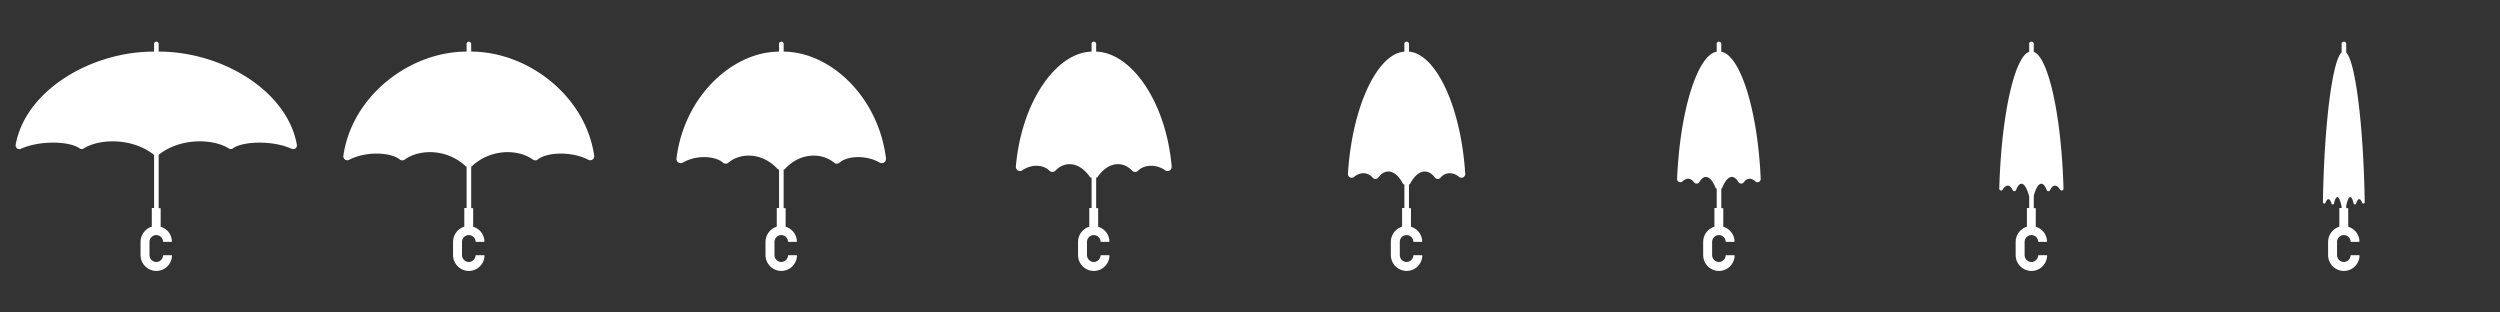 <svg viewBox="0 0 2400 300" height="300" width="2400" xmlns:xlink="http://www.w3.org/1999/xlink" xmlns="http://www.w3.org/2000/svg">
  <rect x="0" y="0" width="2400" height="300" fill="#333333" stroke="none"/>
  <defs>
    <clipPath id="clip-Paraguas_8_fotogramas">
      <rect height="300" width="2400"></rect>
    </clipPath>
  </defs>
  <g clip-path="url(#clip-Paraguas_8_fotogramas)" data-sanitized-data-name="Paraguas 8 fotogramas" data-name="Paraguas 8 fotogramas" id="Paraguas_8_fotogramas">
    <path fill="#fff" transform="translate(795.72 -234.982)" d="M-515.654,377.842c-18.93-8.53-47.26-7.12-56.33-.51a3.552,3.552,0,0,1-3.98.2c-15.19-9.54-46.48-10.5-67.43,6.01v51.24h1.9v17.9a15.008,15.008,0,0,1,10.8,13.9.5.5,0,0,1-.5.6h-7.5a.536.536,0,0,1-.5-.5,6.521,6.521,0,0,0-6.8-6,6.517,6.517,0,0,0-6.2,6.6v12.6a6.653,6.653,0,0,0,6.2,6.6,6.6,6.6,0,0,0,6.8-6,.472.472,0,0,1,.5-.5h7.6a.56.56,0,0,1,.5.6,15.121,15.121,0,0,1-15.5,14.5,15.268,15.268,0,0,1-14.7-15.4v-12.3a15.428,15.428,0,0,1,10.8-14.8v-17.9h2.2v-50.99a.606.606,0,0,1-.1-.07c-20.95-16.59-52.32-15.65-67.53-6.09a3.569,3.569,0,0,1-3.98-.19c-9.08-6.62-37.4-8.03-56.33.5a3.554,3.554,0,0,1-4.93-3.9c9.12-51.37,71.31-89.5,132.87-89.42v-7.34a2.22,2.22,0,0,1,2.2-2.2,2.22,2.22,0,0,1,2.2,2.2v7.34c61.5,0,123.55,38.11,132.66,89.42A3.546,3.546,0,0,1-515.654,377.842Z" data-sanitized-data-name="Trazado 33" data-name="Trazado 33" id="Trazado_33"></path>
    <path fill="#fff" transform="translate(817.815 -57.962)" d="M-252.954,211.392c-16.52-8.63-40.16-7.2-48.55-.35a3.932,3.932,0,0,1-4.79.11c-13.65-10.07-40.52-10.87-58.87,6.73h-.32v39.88h1.9v17.9a15.008,15.008,0,0,1,10.8,13.9.5.5,0,0,1-.5.6h-7.5a.536.536,0,0,1-.5-.5,6.521,6.521,0,0,0-6.8-6,6.517,6.517,0,0,0-6.2,6.6v12.6a6.653,6.653,0,0,0,6.2,6.6,6.6,6.6,0,0,0,6.8-6,.472.472,0,0,1,.5-.5h7.6a.56.56,0,0,1,.5.6,15.121,15.121,0,0,1-15.5,14.5,15.268,15.268,0,0,1-14.7-15.4v-12.3a15.428,15.428,0,0,1,10.8-14.8v-17.9h2.2v-39.78h-.52c-18.35-17.6-45.22-16.8-58.87-6.73a3.946,3.946,0,0,1-4.79-.1c-8.4-6.86-32.03-8.29-48.55.34a3.841,3.841,0,0,1-5.56-3.98c8.27-57.32,63.52-99.88,118.29-99.91v-7.34a2.22,2.22,0,0,1,2.2-2.2,2.22,2.22,0,0,1,2.2,2.2v7.34c54.71.13,109.83,42.66,118.09,99.9A3.843,3.843,0,0,1-252.954,211.392Z" data-sanitized-data-name="Trazado 34" data-name="Trazado 34" id="Trazado_34"></path>
    <path fill="#fff" transform="translate(1391.556 2.343)" d="M-547.094,153.732c-13.36-7.68-31.37-6.33-38.53.07a3.964,3.964,0,0,1-5.19.03c-11.38-9.66-32.66-10.29-47.68,6.54h-.77v37.08h1.9v17.9a15.008,15.008,0,0,1,10.8,13.9.5.5,0,0,1-.5.6h-7.5a.536.536,0,0,1-.5-.5,6.521,6.521,0,0,0-6.8-6,6.517,6.517,0,0,0-6.2,6.6v12.6a6.653,6.653,0,0,0,6.2,6.6,6.6,6.6,0,0,0,6.8-6,.472.472,0,0,1,.5-.5h7.6a.56.56,0,0,1,.5.6,15.121,15.121,0,0,1-15.5,14.5,15.268,15.268,0,0,1-14.7-15.4v-12.3a15.428,15.428,0,0,1,10.8-14.8v-17.9h2.2v-36.98h-.97c-15.02-16.83-36.3-16.2-47.68-6.54a3.989,3.989,0,0,1-5.2-.02c-7.16-6.41-25.17-7.76-38.53-.08a4.071,4.071,0,0,1-6.08-4.04c7.23-58.73,53-102.25,98.46-102.48V38.9c1.84-2.37,4.4-.96,4.4.95v7.36c45.38.35,91.02,43.84,98.25,102.48A4.074,4.074,0,0,1-547.094,153.732Z" data-sanitized-data-name="Trazado 35" data-name="Trazado 35" id="Trazado_35"></path>
    <path fill="#fff" transform="translate(1943.35 -74.93)" d="M-824.834,238.392c-9.11-6.33-20.38-5.23-25.87.33a4.04,4.04,0,0,1-5.87-.01c-8.41-9.02-22.79-9.25-33.45,6.65h-1.01v29.37h1.9v17.9a15.008,15.008,0,0,1,10.8,13.9.5.5,0,0,1-.5.6h-7.5a.536.536,0,0,1-.5-.5,6.521,6.521,0,0,0-6.8-6,6.517,6.517,0,0,0-6.2,6.6v12.6a6.653,6.653,0,0,0,6.2,6.6,6.6,6.6,0,0,0,6.8-6,.472.472,0,0,1,.5-.5h7.6a.56.56,0,0,1,.5.6,15.121,15.121,0,0,1-15.5,14.5,15.268,15.268,0,0,1-14.7-15.4v-12.3a15.428,15.428,0,0,1,10.8-14.8v-17.9h2.2v-29.27h-1.21c-10.67-15.9-25.05-15.67-33.45-6.65a4.052,4.052,0,0,1-5.88.01c-5.48-5.56-16.76-6.66-25.87-.33a4.016,4.016,0,0,1-6.29-3.63c5.52-62.9,39.16-109.53,72.7-110.27v-8.31c1.84-2.38,4.4-.97,4.4.95v7.36c33.48.93,66.98,47.5,72.49,110.27A4.015,4.015,0,0,1-824.834,238.392Z" data-sanitized-data-name="Trazado 36" data-name="Trazado 36" id="Trazado_36"></path>
    <path fill="#fff" transform="translate(2205.812 -351.925)" d="M-799.2,518.8a3.6,3.6,0,0,1-5.95,2.9c-6.32-5.23-13.68-4.22-17.72.75a3.558,3.558,0,0,1-5.61-.24c-6.21-8.4-16.16-8.35-23.83,6.61h-.89v22.9h1.9v17.9a15.008,15.008,0,0,1,10.8,13.9.5.5,0,0,1-.5.6h-7.5a.536.536,0,0,1-.5-.5,6.521,6.521,0,0,0-6.8-6,6.517,6.517,0,0,0-6.2,6.6v12.6a6.653,6.653,0,0,0,6.2,6.6,6.6,6.6,0,0,0,6.8-6,.472.472,0,0,1,.5-.5h7.6a.56.56,0,0,1,.5.6,15.121,15.121,0,0,1-15.5,14.5,15.268,15.268,0,0,1-14.7-15.4v-12.3a15.428,15.428,0,0,1,10.8-14.8v-17.9h2.2v-22.8h-1.09c-7.67-14.96-17.62-15.01-23.82-6.61a3.568,3.568,0,0,1-5.62.24c-4.04-4.97-11.4-5.98-17.72-.75a3.6,3.6,0,0,1-5.95-2.9c4.17-66.46,29.14-115.83,54.2-117.29v-8.34c1.84-2.37,4.4-.97,4.4.95v7.4C-828.2,403.232-803.364,452.522-799.2,518.8Z" data-sanitized-data-name="Trazado 37" data-name="Trazado 37" id="Trazado_37"></path>
    <path fill="#fff" transform="translate(2357.058 -476.43)" d="M-666.774,648.122a3.138,3.138,0,0,1-5.35,2.33c-3.87-3.71-8.08-2.95-10.79.85a3.153,3.153,0,0,1-5.33-.21c-4.27-7.34-10.63-6.98-15.76,6.28h-.61v18.86h1.9v17.9a15.008,15.008,0,0,1,10.8,13.9.5.5,0,0,1-.5.6h-7.5a.536.536,0,0,1-.5-.5,6.521,6.521,0,0,0-6.8-6,6.517,6.517,0,0,0-6.2,6.6v12.6a6.653,6.653,0,0,0,6.2,6.6,6.6,6.6,0,0,0,6.8-6,.472.472,0,0,1,.5-.5h7.6a.56.56,0,0,1,.5.6,15.121,15.121,0,0,1-15.5,14.5,15.268,15.268,0,0,1-14.7-15.4v-12.3a15.428,15.428,0,0,1,10.8-14.8v-17.9h2.2v-18.76h-.82c-5.13-13.26-11.49-13.62-15.76-6.28a3.144,3.144,0,0,1-5.32.21c-2.72-3.8-6.93-4.56-10.8-.85a3.13,3.13,0,0,1-5.34-2.33c2.99-68.45,20.4-119.45,38.04-122.04v-8.4c1.84-2.38,4.4-.97,4.4.95v7.48C-687.054,529.062-669.764,579.932-666.774,648.122Z" data-sanitized-data-name="Trazado 38" data-name="Trazado 38" id="Trazado_38"></path>
    <path fill="#fff" transform="translate(2566.245 -613.325)" d="M-585.284,794.352a1.793,1.793,0,0,1-3.31,1.02c-3.37-5.61-7.26-4.71-9.5.39a1.8,1.8,0,0,1-3.35-.08c-3.25-8.61-8.31-8.8-12.37,5.47v11.97h1.9v17.9a15.008,15.008,0,0,1,10.8,13.9.5.5,0,0,1-.5.6h-7.5a.536.536,0,0,1-.5-.5,6.521,6.521,0,0,0-6.8-6,6.517,6.517,0,0,0-6.2,6.6v12.6a6.653,6.653,0,0,0,6.2,6.6,6.6,6.6,0,0,0,6.8-6,.472.472,0,0,1,.5-.5h7.6a.56.56,0,0,1,.5.6,15.121,15.121,0,0,1-15.5,14.5,15.268,15.268,0,0,1-14.7-15.4v-12.3a15.428,15.428,0,0,1,10.8-14.8v-17.9h2.2v-11.16c-4.1-14.98-9.27-14.93-12.57-6.18a1.8,1.8,0,0,1-3.35.08c-2.24-5.1-6.14-6-9.5-.39a1.793,1.793,0,0,1-3.31-1.02c2.02-72.64,15.22-127.27,28.73-131.26v-8.52c1.84-2.37,4.4-.97,4.4.95v7.64C-600.374,667.622-587.294,722.072-585.284,794.352Z" data-sanitized-data-name="Trazado 39" data-name="Trazado 39" id="Trazado_39"></path>
    <path fill="#fff" transform="translate(2724.474 -646.345)" d="M-454.344,840.182c.03,1.67-1.86,2.25-2.46.75-2.03-5.06-4.3-4.18-5.71.65a1.25,1.25,0,0,1-2.48-.07c-1.9-7.98-4.68-8.71-7.11,2.34v2.29h1.9v17.9a15.008,15.008,0,0,1,10.8,13.9.5.5,0,0,1-.5.6h-7.5a.536.536,0,0,1-.5-.5,6.521,6.521,0,0,0-6.8-6,6.517,6.517,0,0,0-6.2,6.6v12.6a6.653,6.653,0,0,0,6.2,6.6,6.6,6.6,0,0,0,6.8-6,.472.472,0,0,1,.5-.5h7.6a.56.56,0,0,1,.5.6,15.121,15.121,0,0,1-15.5,14.5,15.268,15.268,0,0,1-14.7-15.4v-12.3a15.428,15.428,0,0,1,10.8-14.8v-17.9h2.2v-1.19c-2.48-12.09-5.36-11.56-7.32-3.34a1.25,1.25,0,0,1-2.48.07c-1.4-4.83-3.67-5.71-5.71-.65-.6,1.5-2.49.92-2.46-.75,1.3-77.5,9.45-136.3,17.97-143.54v-9.05c1.84-2.37,4.4-.97,4.4.95v8.28C-463.664,704.812-455.634,763.292-454.344,840.182Z" data-sanitized-data-name="Trazado 40" data-name="Trazado 40" id="Trazado_40"></path>
  </g>
</svg>
